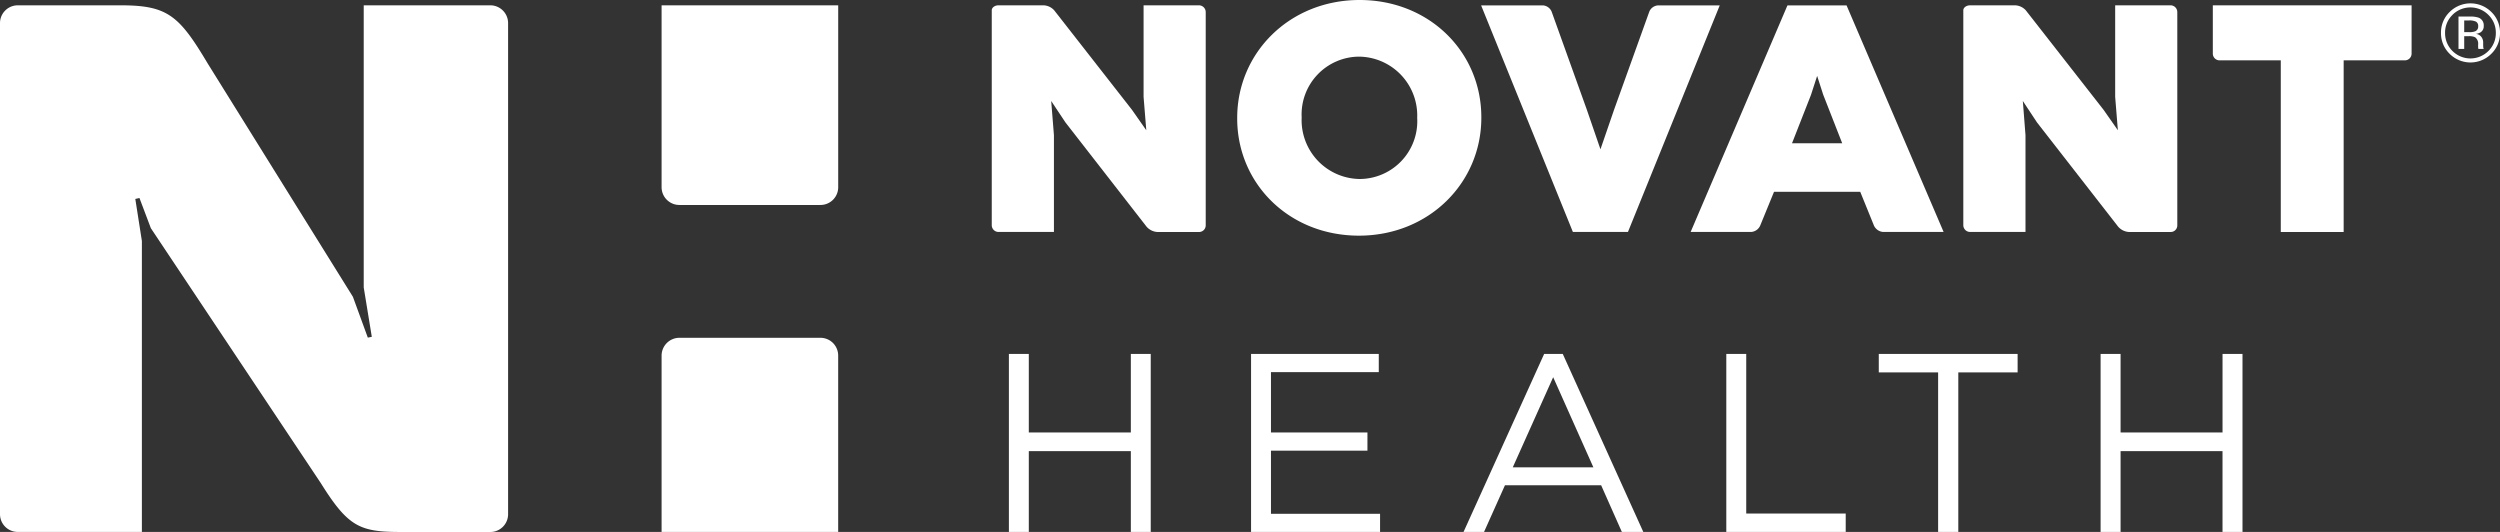 <?xml version="1.0" encoding="UTF-8"?> <svg xmlns="http://www.w3.org/2000/svg" xmlns:xlink="http://www.w3.org/1999/xlink" id="Group_142" data-name="Group 142" width="266.151" height="56.63" viewBox="0 0 266.151 56.63"><rect x="0" y="0" width="266.151" height="56.63" fill="#333333" stroke="none"/><defs><clipPath id="clip-path"><rect id="Rectangle_1119" data-name="Rectangle 1119" width="266.151" height="56.63" fill="#fff"></rect></clipPath></defs><path id="Path_363" data-name="Path 363" d="M137.9,38.25v8.36H127.037V38.25h-2.12V57.2h2.12V48.6H137.9v8.6h2.118V38.25Z" transform="translate(-17.51 -0.569)" fill="#fff"></path><path id="Path_364" data-name="Path 364" d="M274.154,38.25v8.36H263.3V38.25h-2.127V57.2H263.3V48.6h10.852v8.6h2.128V38.25Z" transform="translate(-37.542 -0.569)" fill="#fff"></path><path id="Path_365" data-name="Path 365" d="M155.156,38.25V57.2H168.89V55.265H157.276V48.547h10.27V46.61h-10.27V40.188h11.477V38.25Z" transform="translate(-21.968 -0.569)" fill="#fff"></path><path id="Path_366" data-name="Path 366" d="M189.85,40.726l4.28,9.595h-8.582Zm-.962-2.476L180.307,57.2h2.181l2.229-4.971h10.239l2.206,4.971h2.283L190.871,38.25Z" transform="translate(-24.498 -0.569)" fill="#fff"></path><path id="Path_367" data-name="Path 367" d="M214.358,38.25V57.2H227.07V55.238H216.48V38.25Z" transform="translate(-30.575 -0.569)" fill="#fff"></path><path id="Path_368" data-name="Path 368" d="M232.713,38.25v1.965h6.317V57.2h2.149V40.215h6.314V38.25Z" transform="translate(-32.697 -0.569)" fill="#fff"></path><g id="Group_141" data-name="Group 141"><g id="Group_140" data-name="Group 140" clip-path="url(#clip-path)"><path id="Path_369" data-name="Path 369" d="M155.832,12.614v-.068C155.832,5.617,161.416,0,168.859,0s12.963,5.553,12.963,12.476v.069c0,6.924-5.587,12.543-13.03,12.543s-12.96-5.548-12.96-12.475m19.162,0v-.068a6.265,6.265,0,0,0-6.2-6.515,6.153,6.153,0,0,0-6.1,6.446v.069a6.263,6.263,0,0,0,6.168,6.511,6.154,6.154,0,0,0,6.136-6.442" transform="translate(-24.119)" fill="#fff"></path><path id="Path_370" data-name="Path 370" d="M131.245,10.855l1.515,2.28,8.637,11.1a1.654,1.654,0,0,0,1.158.567h4.425a.706.706,0,0,0,.715-.686V1.388a.723.723,0,0,0-.715-.718h-5.9v9.749l.288,3.551L139.848,11.8,131.563,1.2A1.613,1.613,0,0,0,130.441.67h-4.805c-.4,0-.719.243-.719.529V24.081a.722.722,0,0,0,.719.718h5.9V14.5Z" transform="translate(-19.334 -0.104)" fill="#fff"></path><path id="Path_371" data-name="Path 371" d="M253.625,10.855l1.507,2.28,8.642,11.1a1.655,1.655,0,0,0,1.157.567h4.425a.7.7,0,0,0,.714-.686V1.388a.721.721,0,0,0-.714-.718h-5.9v9.749l.287,3.551-1.52-2.172L253.939,1.2A1.628,1.628,0,0,0,252.817.67h-4.808c-.392,0-.72.243-.72.529V24.081a.725.725,0,0,0,.72.718h5.9V14.5Z" transform="translate(-38.274 -0.104)" fill="#fff"></path><path id="Path_372" data-name="Path 372" d="M205.412.677a1.082,1.082,0,0,0-.953.669l-3.74,10.411L199.259,16,197.8,11.76,194.062,1.346A1.086,1.086,0,0,0,193.1.677h-6.546L196.324,24.8h5.862L211.959.677Z" transform="translate(-28.874 -0.105)" fill="#fff"></path><path id="Path_373" data-name="Path 373" d="M223.253.677,212.945,24.8h6.423a1.141,1.141,0,0,0,.975-.662l1.48-3.616H231l1.469,3.616a1.173,1.173,0,0,0,.991.662h6.417L229.544.677Zm.486,14.677L225.76,10.2l.653-2.014.64,1.988,2.027,5.18Z" transform="translate(-32.959 -0.105)" fill="#fff"></path><path id="Path_374" data-name="Path 374" d="M285.952,24.8h6.694V6.529h6.516a.716.716,0,0,0,.716-.714V.671H278.717V5.815a.717.717,0,0,0,.724.714h6.511Z" transform="translate(-43.139 -0.104)" fill="#fff"></path><path id="Path_375" data-name="Path 375" d="M52.2.67H38.722V30.7l.86,5.261-.424.086L37.57,31.7,22.1,6.844C19.052,1.719,17.813.67,12.826.67H1.895A1.894,1.894,0,0,0,0,2.563V54.844a1.891,1.891,0,0,0,1.895,1.89h13.21V25.758l-.7-4.475.441-.1L16.061,24.4l18.094,27.14c2.93,4.69,4.168,5.2,8.571,5.2H52.2a1.892,1.892,0,0,0,1.892-1.89V2.563A1.894,1.894,0,0,0,52.2.67" transform="translate(0 -0.104)" fill="#fff"></path><path id="Path_376" data-name="Path 376" d="M83.331.67V20.038a1.894,1.894,0,0,0,1.892,1.887h15.019a1.888,1.888,0,0,0,1.892-1.887V.67Z" transform="translate(-12.898 -0.104)" fill="#fff"></path><path id="Path_377" data-name="Path 377" d="M100.238,42.547H85.223a1.9,1.9,0,0,0-1.892,1.892V63.215h18.8V44.439a1.891,1.891,0,0,0-1.895-1.892" transform="translate(-12.898 -6.585)" fill="#fff"></path><path id="Path_378" data-name="Path 378" d="M312.816,5.79a3.13,3.13,0,0,1-4.446,0,3.049,3.049,0,0,1-.915-2.231,3.033,3.033,0,0,1,.921-2.218,3.145,3.145,0,0,1,4.44,0,3.023,3.023,0,0,1,.922,2.218,3.055,3.055,0,0,1-.922,2.231M308.678,1.65a2.623,2.623,0,0,0-.788,1.914,2.655,2.655,0,0,0,.785,1.928,2.7,2.7,0,0,0,3.829,0,2.642,2.642,0,0,0,.789-1.928A2.618,2.618,0,0,0,312.5,1.65a2.7,2.7,0,0,0-3.826,0m1.853.177a2.7,2.7,0,0,1,.942.123.86.86,0,0,1,.536.876.758.758,0,0,1-.337.682,1.378,1.378,0,0,1-.5.167.83.83,0,0,1,.594.336.949.949,0,0,1,.183.535V4.8c0,.08,0,.166.008.257a.586.586,0,0,0,.034.18l.021.042h-.57l-.009-.033c0-.012-.006-.025-.008-.039l-.013-.112V4.82a.84.84,0,0,0-.326-.789,1.462,1.462,0,0,0-.675-.112h-.48V5.276h-.609V1.826Zm.653.543a1.574,1.574,0,0,0-.735-.128h-.518V3.49h.549a1.618,1.618,0,0,0,.58-.078.528.528,0,0,0,.359-.538.527.527,0,0,0-.234-.505" transform="translate(-47.586 -0.066)" fill="#fff"></path></g></g></svg> 
